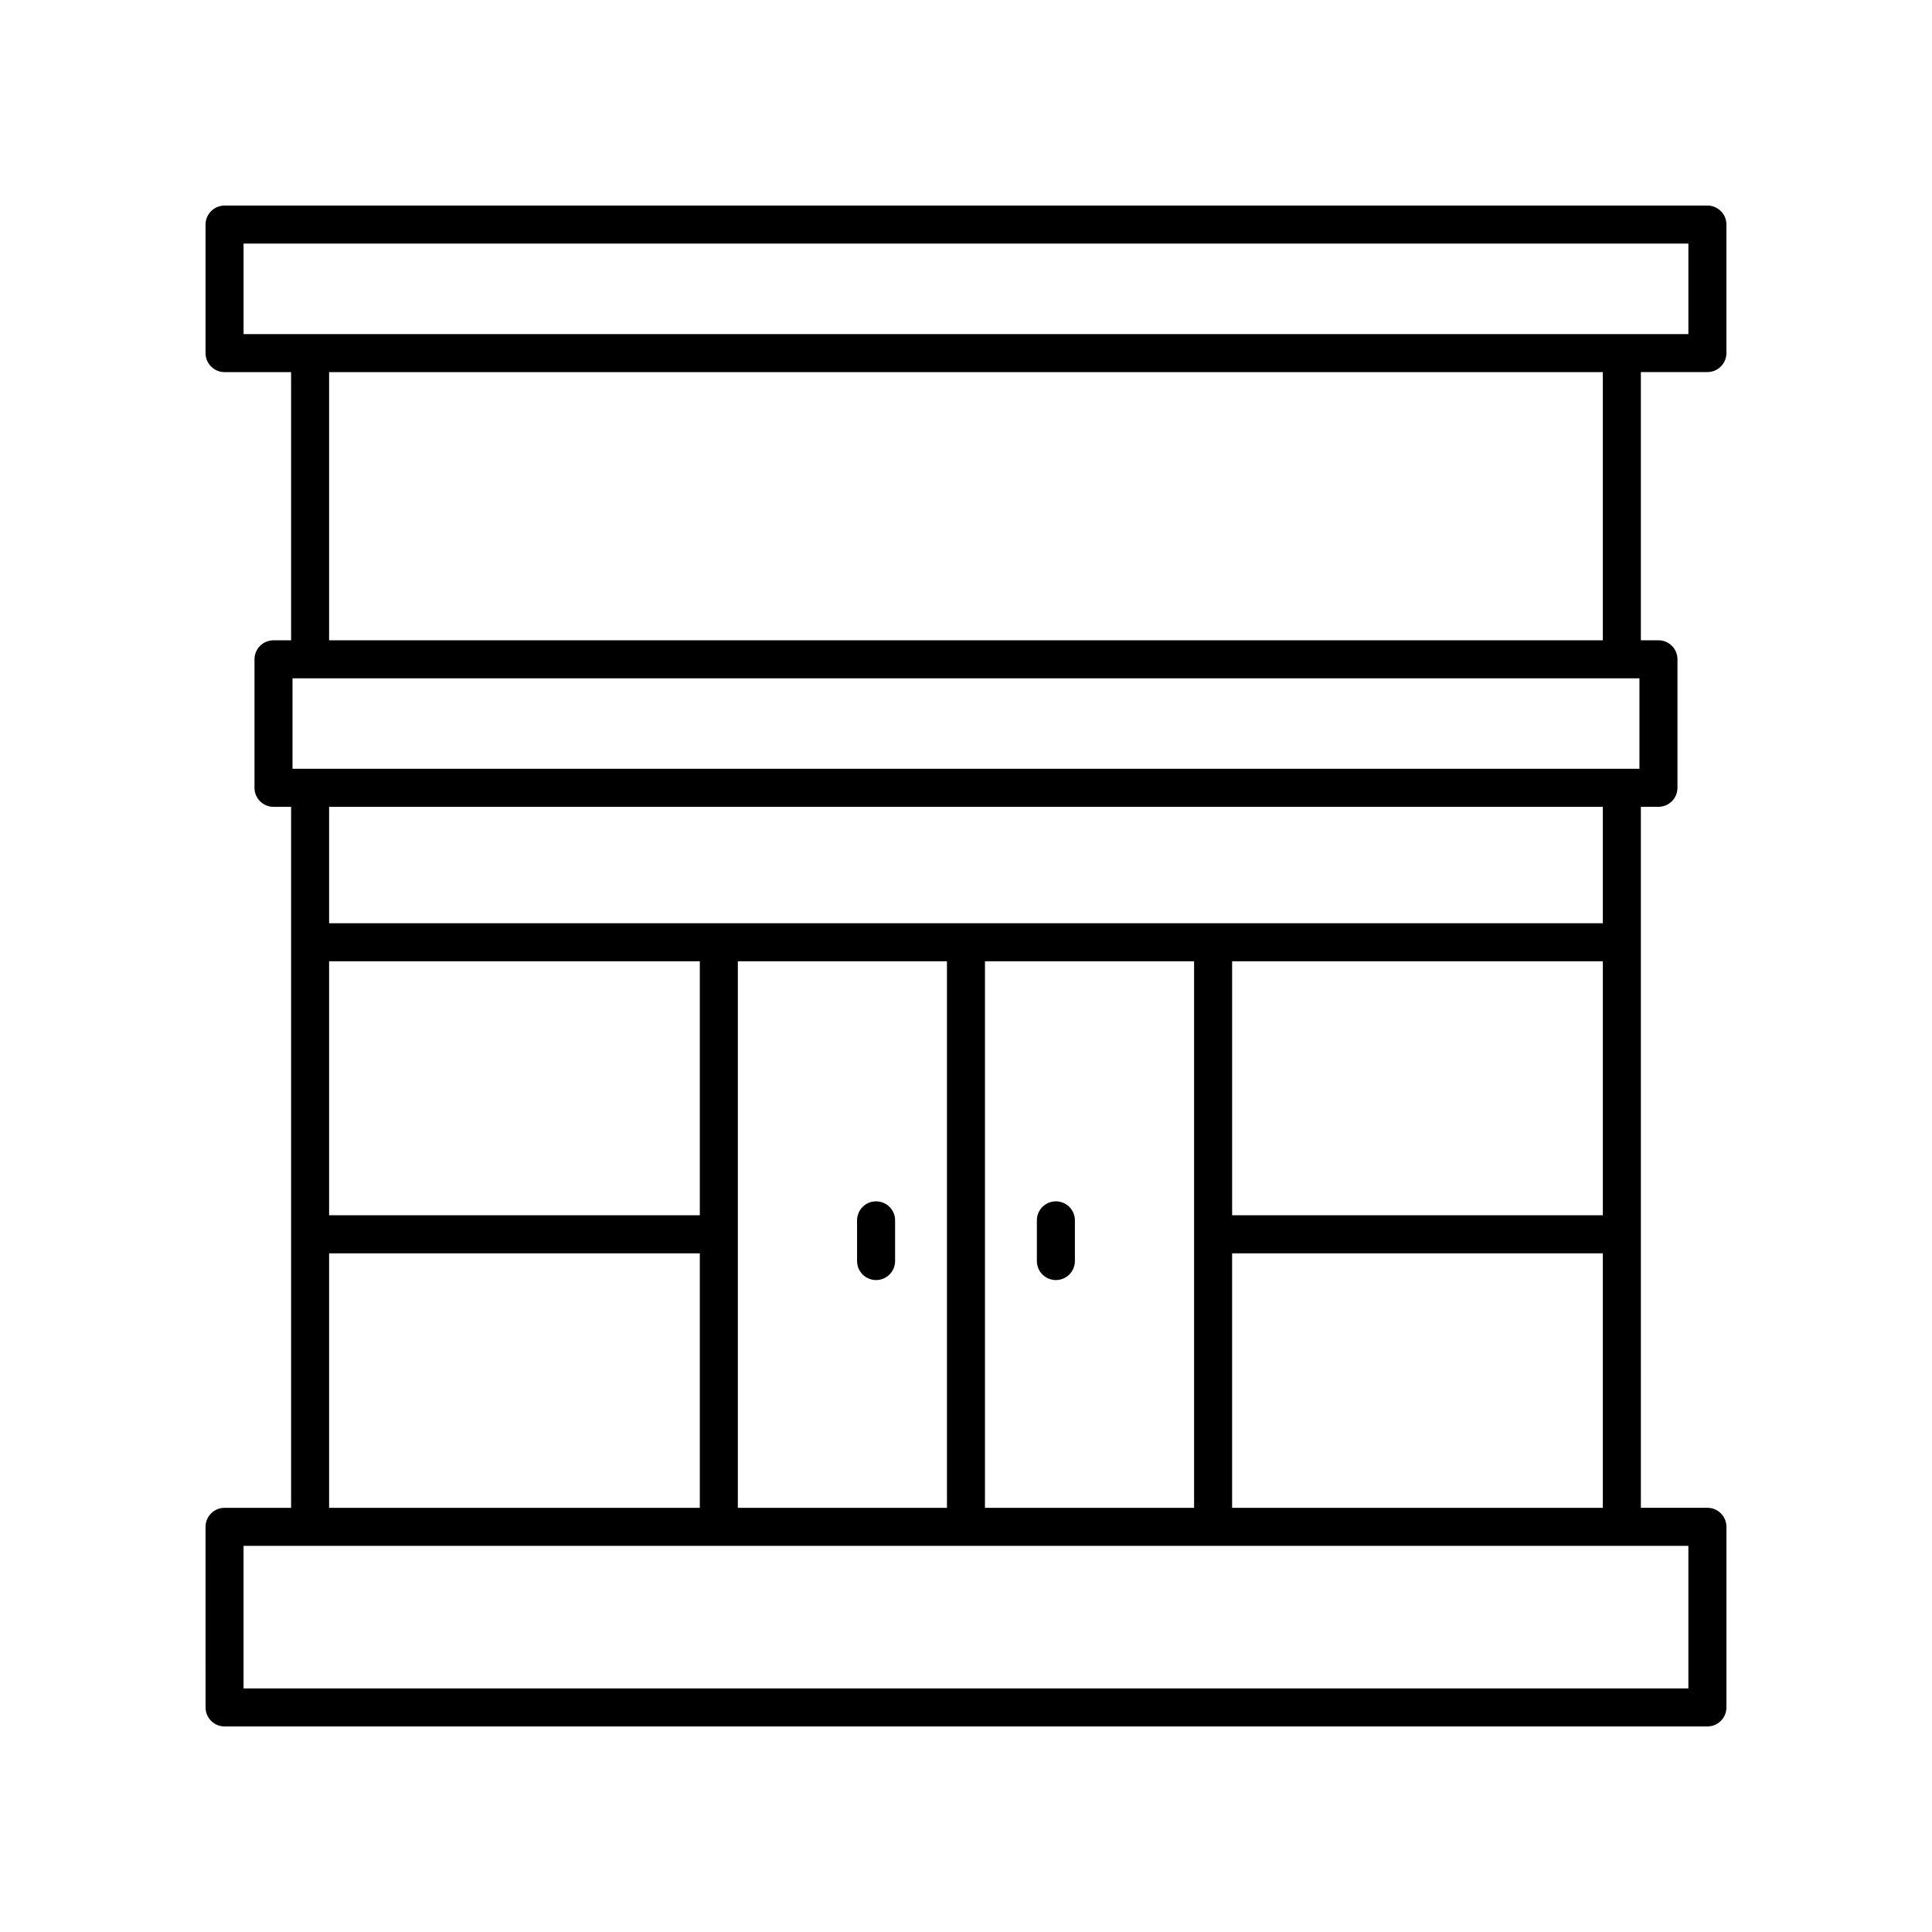 <?xml version="1.0" encoding="UTF-8"?>
<!-- The Best Svg Icon site in the world: iconSvg.co, Visit us! https://iconsvg.co -->
<svg fill="#000000" width="800px" height="800px" version="1.1" viewBox="144 144 512 512" xmlns="http://www.w3.org/2000/svg">
 <g>
  <path d="m596.48 198.48h-392.97c-2.781 0-5.039 2.254-5.039 5.039v34.055c0 2.785 2.254 5.039 5.039 5.039h17.633v71.074h-4.66c-2.781 0-5.039 2.254-5.039 5.039v34.055c0 2.785 2.254 5.039 5.039 5.039l4.66-0.004v185.77h-17.633c-2.781 0-5.039 2.254-5.039 5.039l0.004 47.859c0 2.785 2.254 5.039 5.039 5.039h392.97c2.781 0 5.039-2.254 5.039-5.039v-47.863c0-2.785-2.254-5.039-5.039-5.039h-17.633l-0.004-185.77h4.66c2.781 0 5.039-2.254 5.039-5.039v-34.055c0-2.785-2.254-5.039-5.039-5.039l-4.66 0.004v-71.078h17.633c2.781 0 5.039-2.254 5.039-5.039v-34.055c0-2.785-2.258-5.035-5.039-5.035zm-18.012 125.28v23.98h-356.95v-23.98zm-9.699 142.3h-98.242v-67.32h98.242zm-108.32 77.527h-55.422v-144.85h55.418zm-65.496 0h-55.418v-144.85h55.418zm-65.496-77.527h-98.242v-67.32h98.242zm-98.242 10.078h98.242v67.449h-98.242zm360.22 115.31h-382.89v-37.785h382.89zm-120.91-47.859v-67.449h98.242v67.449zm98.242-154.92h-337.55v-30.848h337.55zm0-74.98h-337.55v-71.078h337.55zm22.672-81.152h-382.89v-23.98h382.89z"/>
  <path d="m376.17 483.23c2.781 0 5.039-2.254 5.039-5.039v-10.785c0-2.785-2.254-5.039-5.039-5.039-2.781 0-5.039 2.254-5.039 5.039v10.785c0.004 2.785 2.258 5.039 5.039 5.039z"/>
  <path d="m423.82 483.23c2.781 0 5.039-2.254 5.039-5.039v-10.785c0-2.785-2.254-5.039-5.039-5.039-2.781 0-5.039 2.254-5.039 5.039v10.785c0 2.785 2.258 5.039 5.039 5.039z"/>
 </g>
</svg>
